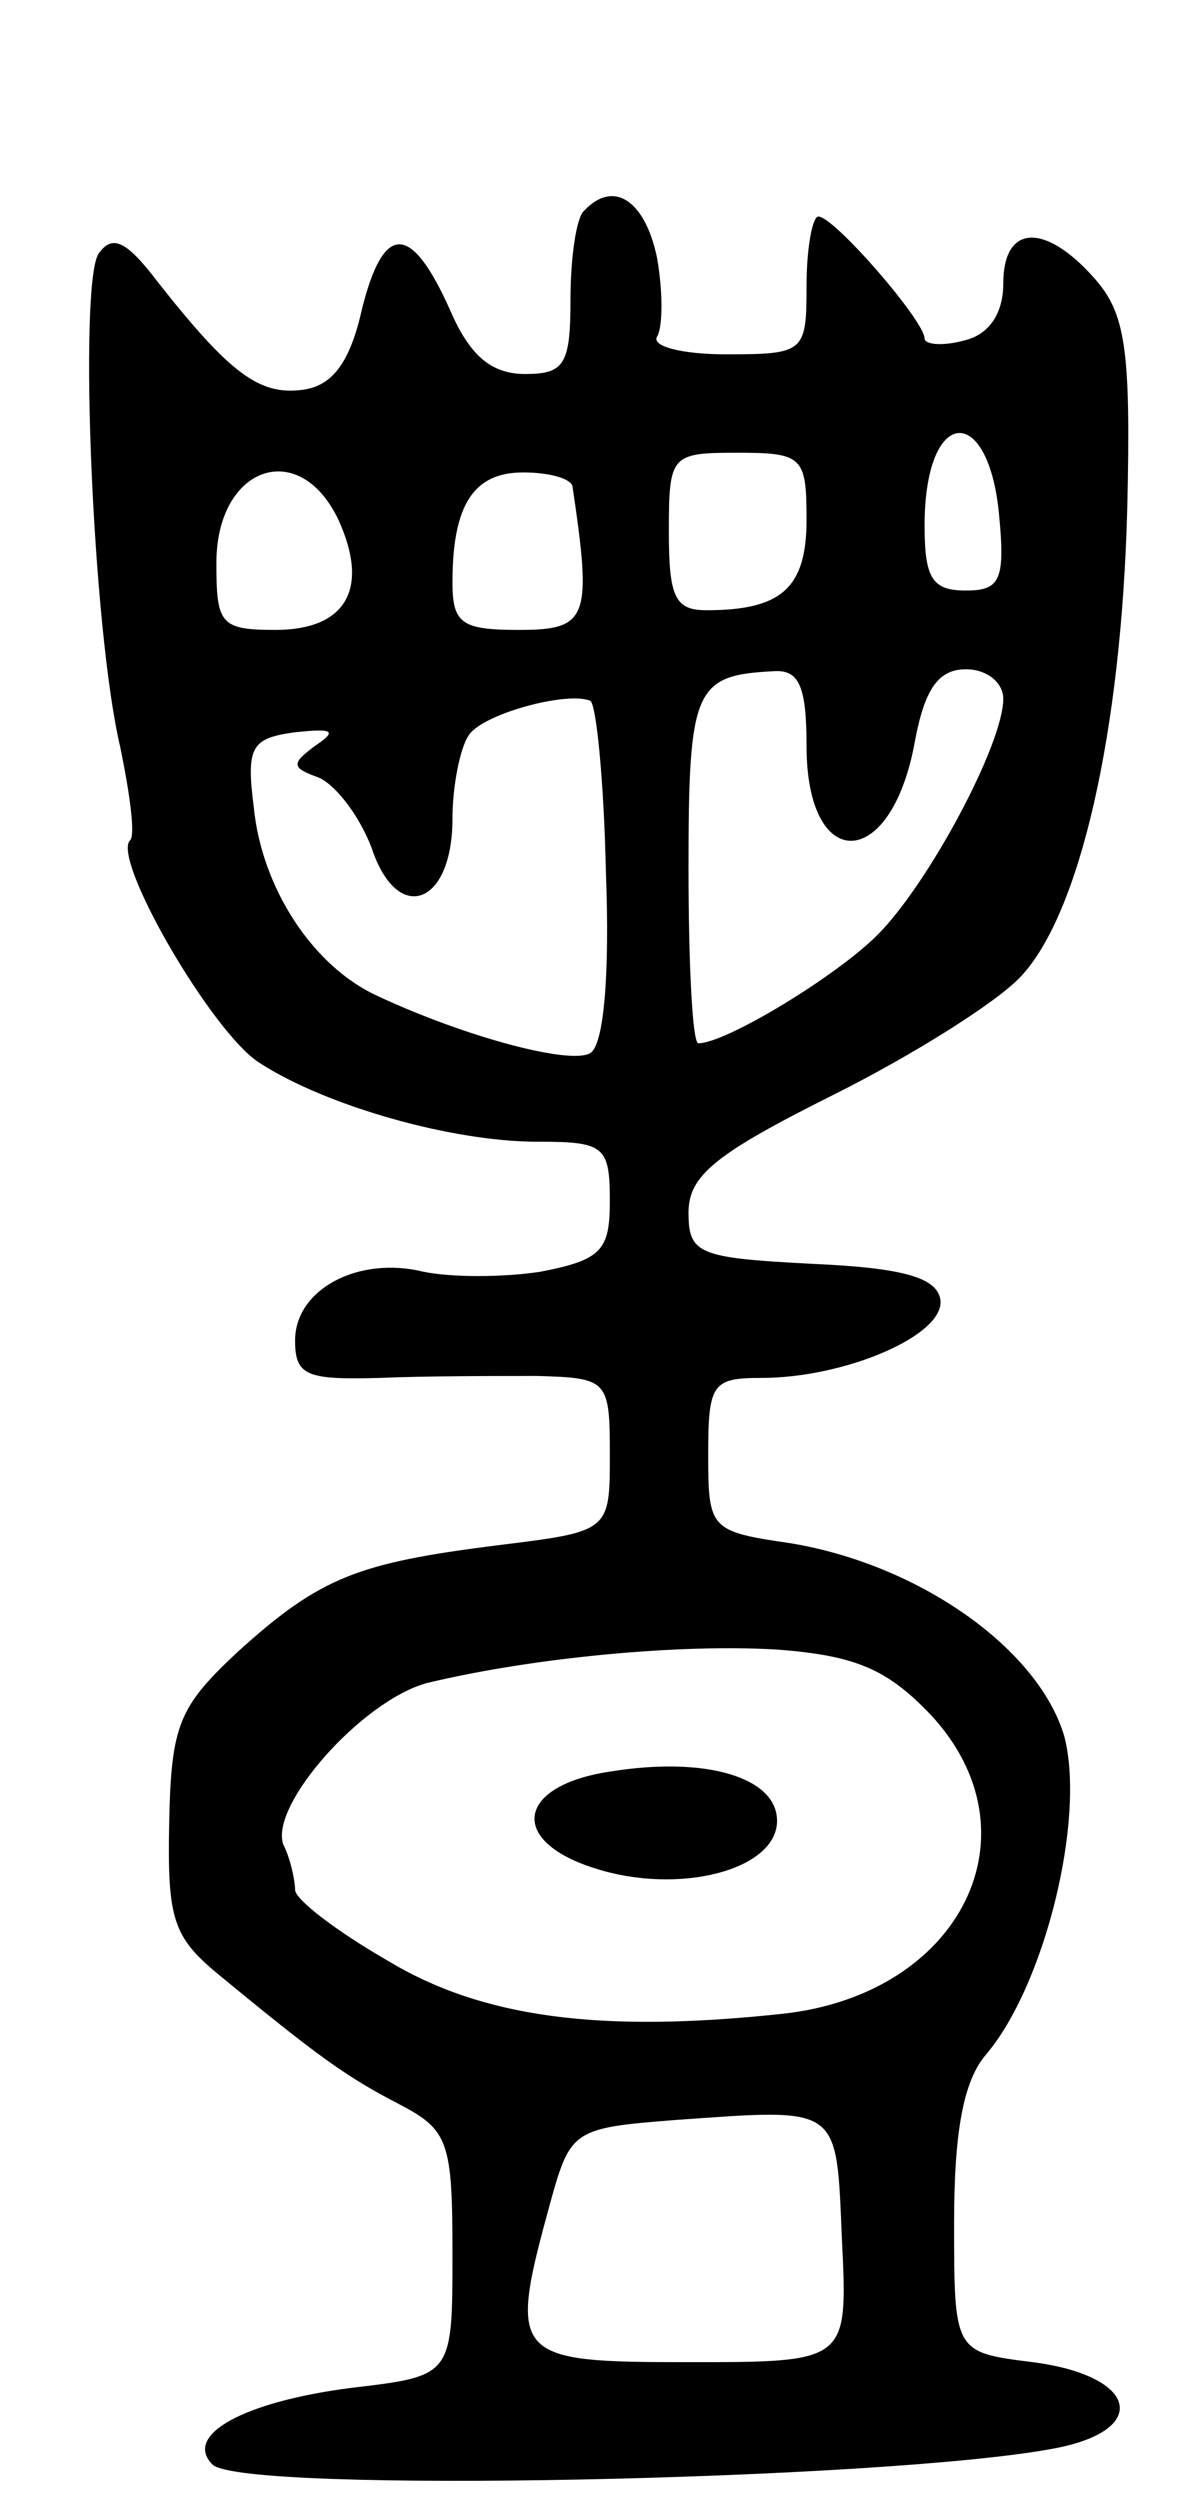 <svg version="1.0" xmlns="http://www.w3.org/2000/svg" width="61" height="127" viewBox="0 0 61 127" ><g transform="translate(0,127) scale(0.1,-0.1)" ><path d="M297 1163 c-4 -3 -7 -24 -7 -45 0 -33 -3 -38 -23 -38 -17 0 -28 9 -38 32 -20 45 -34 45 -45 1 -6 -27 -15 -39 -30 -41 -22 -3 -37 8 -74 55 -16 21 -23 24 -30 14 -10 -17 -3 -190 11 -250 5 -24 8 -46 5 -48 -9 -10 42 -98 66 -113 34 -22 98 -40 141 -40 34 0 37 -2 37 -30 0 -25 -4 -30 -35 -36 -19 -3 -46 -3 -60 0 -33 8 -65 -9 -65 -35 0 -18 6 -20 43 -19 23 1 59 1 80 1 36 -1 37 -2 37 -40 0 -39 0 -39 -57 -46 -71 -9 -90 -16 -132 -54 -30 -28 -34 -37 -35 -87 -1 -49 2 -58 25 -77 51 -42 65 -52 92 -66 25 -13 27 -19 27 -76 0 -62 0 -62 -51 -68 -55 -7 -86 -24 -71 -39 15 -15 341 -8 427 8 50 9 44 37 -10 44 -40 5 -40 5 -40 71 0 47 5 72 16 85 30 35 51 120 40 162 -13 44 -73 87 -139 98 -41 6 -42 7 -42 45 0 36 2 39 27 39 43 0 94 22 91 40 -2 11 -19 16 -66 18 -57 3 -62 5 -62 26 0 19 14 30 74 60 40 20 83 47 95 60 30 32 51 124 54 237 2 83 -1 100 -17 118 -25 28 -46 27 -46 -3 0 -15 -7 -26 -20 -29 -11 -3 -20 -2 -20 1 0 9 -46 62 -54 62 -3 0 -6 -16 -6 -35 0 -34 -1 -35 -41 -35 -22 0 -38 4 -35 9 3 5 3 23 0 40 -6 29 -22 40 -37 24z m211 -156 c3 -32 0 -37 -17 -37 -17 0 -21 6 -21 33 0 61 33 63 38 4z m-98 -1 c0 -35 -13 -46 -51 -46 -16 0 -19 7 -19 40 0 39 1 40 35 40 33 0 35 -2 35 -34z m-238 0 c16 -35 4 -56 -32 -56 -28 0 -30 3 -30 34 0 49 42 64 62 22z m119 17 c10 -67 8 -73 -27 -73 -29 0 -34 3 -34 24 0 40 11 56 36 56 13 0 24 -3 25 -7z m119 -132 c0 -65 43 -64 55 2 5 27 12 37 26 37 11 0 19 -7 19 -15 0 -23 -38 -94 -64 -120 -21 -21 -77 -55 -91 -55 -3 0 -5 40 -5 89 0 91 3 98 43 100 13 1 17 -7 17 -38z m-102 -64 c2 -52 -1 -88 -8 -92 -10 -6 -63 8 -108 29 -33 15 -59 55 -63 96 -4 31 -1 35 21 38 19 2 22 1 10 -7 -12 -9 -12 -11 2 -16 9 -4 21 -20 27 -36 13 -39 41 -29 41 15 0 17 4 36 8 42 6 11 50 23 62 18 3 -1 7 -40 8 -87z m165 -428 c56 -60 16 -142 -75 -152 -93 -10 -153 -2 -201 27 -26 15 -47 31 -47 36 0 4 -2 15 -6 23 -7 20 40 73 73 82 54 13 129 20 178 17 40 -3 56 -10 78 -33z m-45 -267 c3 -62 3 -62 -78 -62 -90 0 -92 2 -70 82 10 36 12 37 63 41 85 6 82 8 85 -61z"/><path d="M310 370 c-47 -7 -52 -35 -8 -49 43 -14 93 -1 93 24 0 22 -36 33 -85 25z"/></g></svg> 
